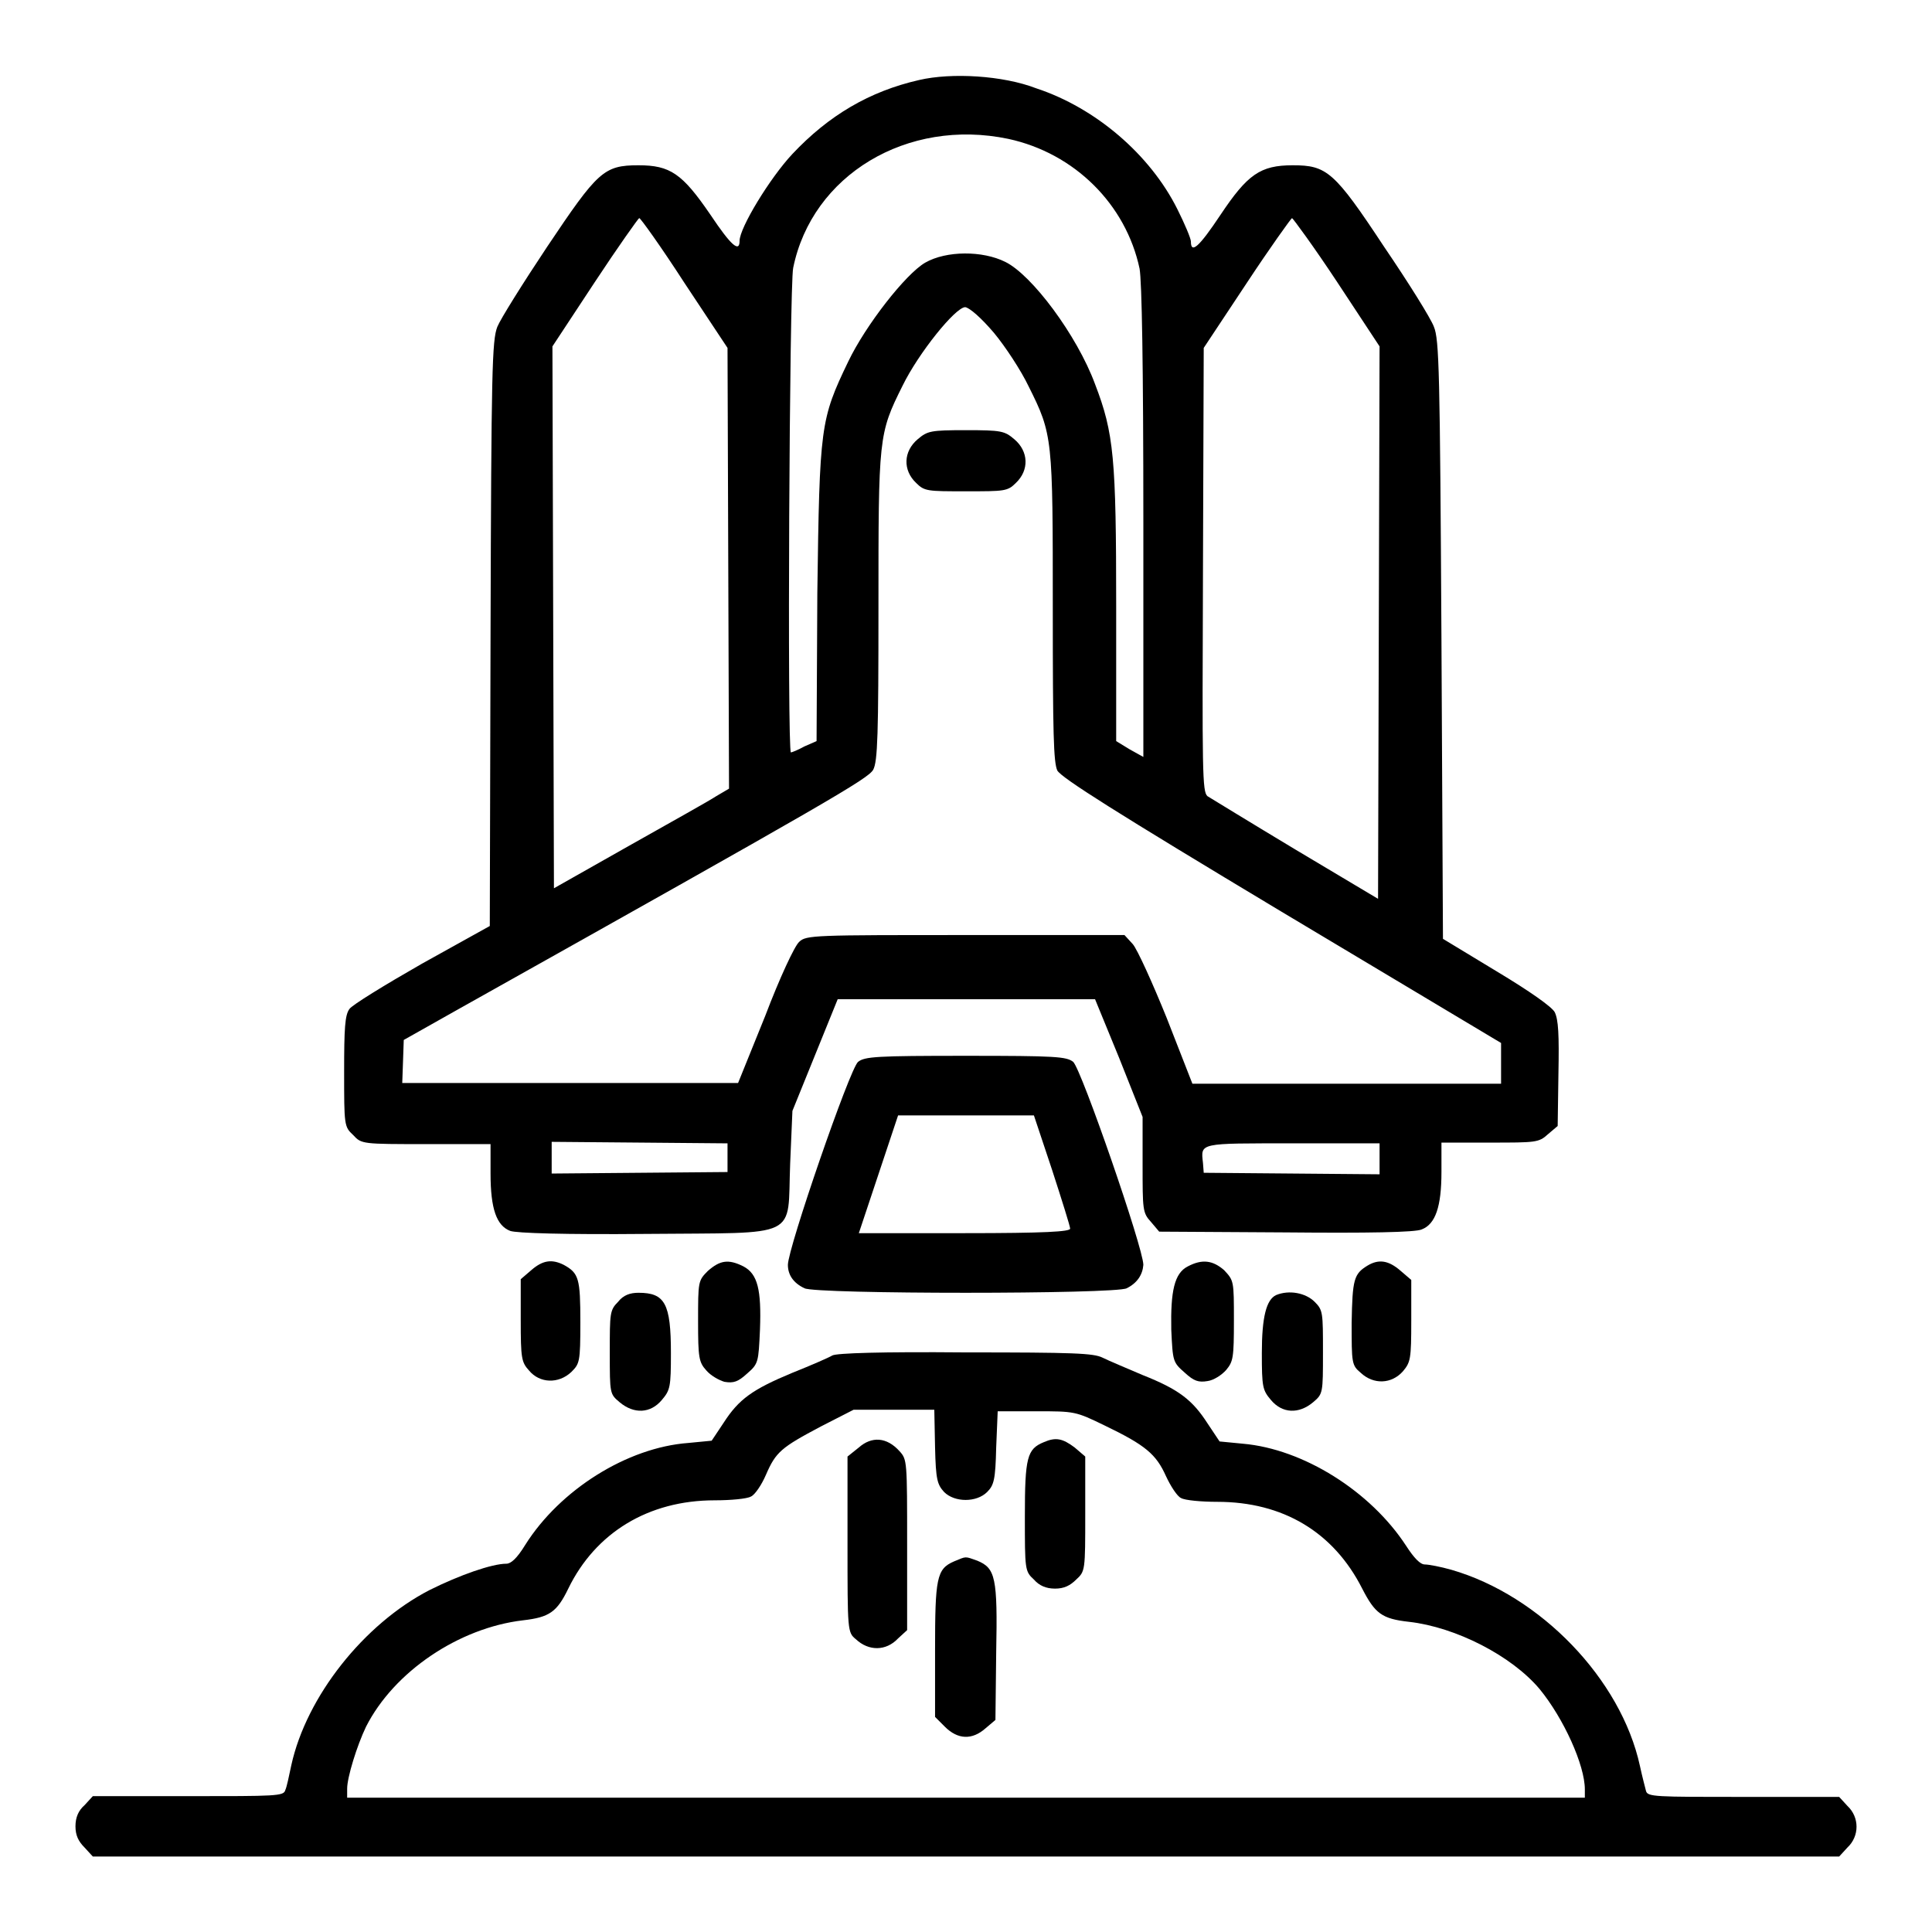 <?xml version="1.0" encoding="utf-8"?>
<!-- Svg Vector Icons : http://www.onlinewebfonts.com/icon -->
<!DOCTYPE svg PUBLIC "-//W3C//DTD SVG 1.1//EN" "http://www.w3.org/Graphics/SVG/1.1/DTD/svg11.dtd">
<svg version="1.1" xmlns="http://www.w3.org/2000/svg" xmlns:xlink="http://www.w3.org/1999/xlink" x="0px" y="0px" viewBox="0 0 256 256" enable-background="new 0 0 256 256" xml:space="preserve">
<g><g><g><path fill="#000000" d="M121.8,10.6c-6.6,1.5-12,4.7-16.8,9.8c-3,3.2-7,9.8-7,11.5c0,1.6-1.1,0.7-3.9-3.5c-3.7-5.4-5.3-6.5-9.5-6.5c-4.6,0-5.4,0.8-12.1,10.8c-3.2,4.8-6.2,9.6-6.6,10.6c-0.7,1.8-0.8,5.6-0.9,40.7l-0.1,38.7l-9,5c-4.9,2.8-9.3,5.5-9.6,6c-0.6,0.8-0.7,2.6-0.7,8.3c0,7.1,0,7.3,1.2,8.4c1.1,1.2,1.2,1.2,9.7,1.2h8.5v3.9c0,4.7,0.8,6.9,2.6,7.6c0.8,0.3,7.3,0.5,18,0.4c20.7-0.2,18.7,0.8,19.1-9.3l0.3-7l3-7.4l3-7.4H128h17.1l3.2,7.8l3.1,7.8l0,6.3c0,6,0,6.4,1.1,7.6l1.1,1.3l16.8,0.1c10.7,0.1,17.2,0,18-0.4c1.8-0.7,2.6-3,2.6-7.6v-3.9h6.4c6.1,0,6.5,0,7.7-1.1l1.3-1.1l0.1-6.9c0.1-5.2,0-7.2-0.5-8.2c-0.4-0.7-3.2-2.7-7.7-5.4l-7.1-4.3l-0.2-39.6c-0.2-35.7-0.3-39.8-1-41.5c-0.4-1.1-3.4-5.9-6.6-10.6c-6.6-10-7.6-10.8-12.1-10.8c-4.3,0-6,1.2-9.6,6.6c-2.8,4.2-3.9,5.2-3.9,3.5c0-0.4-0.8-2.3-1.8-4.3c-3.6-7.2-10.8-13.4-18.7-16C132.9,10,126.1,9.6,121.8,10.6z M133.6,18.4c8.8,1.9,15.6,8.7,17.4,17.2c0.3,1.7,0.5,12.6,0.5,33.6v31.1l-1.8-1l-1.8-1.1V80.4c0-19.7-0.3-23-2.8-29.5c-2.4-6.5-8.4-14.5-11.9-16.2c-3-1.5-7.8-1.5-10.6,0.1c-2.6,1.5-7.9,8.3-10.2,13.1c-3.7,7.7-3.8,8.5-4.1,30.7l-0.1,19.6l-1.6,0.7c-0.9,0.5-1.7,0.8-1.8,0.8c-0.5,0-0.2-61.8,0.3-64.2C107.6,23.2,120.2,15.6,133.6,18.4z M90.7,37.5l5.7,8.6l0.1,29.2l0.1,29.2l-1.7,1c-0.9,0.6-6.1,3.5-11.6,6.6l-9.9,5.6l-0.1-35.9l-0.1-35.9l5.6-8.5c3.1-4.7,5.8-8.5,5.9-8.5C84.8,28.8,87.6,32.7,90.7,37.5z M177.2,37.4l5.6,8.5l-0.1,36.6l-0.1,36.6l-10.9-6.5c-6-3.6-11.2-6.8-11.7-7.1c-0.7-0.6-0.7-3.1-0.6-30l0.1-29.4l5.7-8.6c3.1-4.7,5.9-8.6,6-8.6S174.1,32.7,177.2,37.4z M131.7,44.1c1.5,1.8,3.6,5,4.6,7.1c3.2,6.4,3.2,6.8,3.2,29.4c0,16.7,0.1,20.4,0.6,21.5c0.6,1,7.7,5.5,29.7,18.7l29.1,17.4v2.7v2.7h-20.4h-20.5l-3.4-8.7c-1.9-4.7-3.9-9.1-4.5-9.8l-1.1-1.2H128c-20,0-21.2,0-22.1,0.9c-0.6,0.5-2.6,4.8-4.5,9.8l-3.6,8.9H75.6H53.3l0.1-2.8l0.1-2.9l7.1-4c49.6-27.8,54.4-30.6,55.1-31.8c0.6-1.1,0.7-4.7,0.7-21.5c0-22.6,0-23,3.2-29.4c2.1-4.3,7-10.4,8.3-10.4C128.5,40.8,130,42.1,131.7,44.1z M96.4,153.5v1.8l-11.6,0.1l-11.7,0.1v-2.1v-2.1l11.7,0.1l11.6,0.1V153.5z M182.8,153.5v2.1l-11.6-0.1l-11.7-0.1l-0.1-1.3c-0.3-2.7-0.6-2.6,11.9-2.6h11.5V153.5z"/><path fill="#000000" d="M121.6,58.2c-1.9,1.6-2,4.1-0.2,5.8c1.1,1.1,1.5,1.1,6.6,1.1s5.5,0,6.6-1.1c1.8-1.7,1.7-4.2-0.2-5.8c-1.3-1.1-1.7-1.2-6.4-1.2S122.9,57.1,121.6,58.2z"/><path fill="#000000" d="M113.7,140.7c-1.1,0.9-9.3,24.7-9.3,26.9c0,1.3,0.7,2.4,2.2,3.1c1.4,0.8,41.3,0.8,42.7,0c1.4-0.7,2.1-1.8,2.2-3.1c0-2.2-8.2-25.9-9.3-26.9c-0.9-0.7-2.3-0.8-14.2-0.8S114.6,140,113.7,140.7z M139.4,155c1.3,4,2.4,7.5,2.4,7.8c0,0.4-3.3,0.6-14,0.6h-14l2.6-7.8l2.6-7.8h9h9L139.4,155z"/><path fill="#000000" d="M70.4,168.3l-1.4,1.2v5.4c0,5.1,0.1,5.6,1.1,6.7c1.4,1.7,3.9,1.8,5.6,0.2c1.1-1.1,1.2-1.3,1.2-6.6c0-5.8-0.2-6.5-2.2-7.6C73.1,166.8,71.9,167,70.4,168.3z"/><path fill="#000000" d="M93.8,168.4c-1.3,1.3-1.3,1.4-1.3,6.7c0,4.8,0.1,5.4,1.1,6.5c0.6,0.7,1.7,1.3,2.4,1.5c1.2,0.2,1.8,0,3-1.1c1.5-1.3,1.5-1.5,1.7-5.8c0.2-5.3-0.3-7.4-2.2-8.4C96.5,166.8,95.4,167,93.8,168.4z"/><path fill="#000000" d="M157.4,167.8c-1.8,0.9-2.3,3.3-2.2,8.4c0.2,4.2,0.2,4.3,1.8,5.7c1.2,1.1,1.8,1.3,3,1.1c0.8-0.1,1.9-0.8,2.5-1.5c0.9-1.1,1-1.6,1-6.5c0-5.3,0-5.3-1.3-6.7C160.7,167,159.3,166.8,157.4,167.8z"/><path fill="#000000" d="M181.2,167.7c-1.8,1.1-2,1.8-2.1,7.6c0,5.3,0,5.6,1.2,6.6c1.7,1.6,4.1,1.5,5.6-0.2c1-1.2,1.1-1.6,1.1-6.7v-5.4l-1.4-1.2C184,167,182.7,166.8,181.2,167.7z"/><path fill="#000000" d="M81.9,172.5c-1.1,1.1-1.1,1.5-1.1,6.7c0,5.5,0,5.5,1.3,6.6c1.9,1.6,4.1,1.5,5.6-0.3c1.1-1.3,1.2-1.7,1.2-6.2c0-6.6-0.8-8-4.3-8C83.5,171.3,82.6,171.6,81.9,172.5z"/><path fill="#000000" d="M169.1,171.6c-1.3,0.6-1.9,2.9-1.9,7.7c0,4.5,0.1,4.9,1.2,6.2c1.5,1.8,3.7,1.9,5.6,0.3c1.3-1.1,1.3-1.2,1.3-6.6c0-5.3,0-5.6-1.1-6.7C173,171.3,170.8,170.9,169.1,171.6z"/><path fill="#000000" d="M110.3,179.6c-0.5,0.3-2.8,1.3-5.3,2.3c-5.3,2.2-7.1,3.5-9.1,6.6l-1.6,2.4l-3.1,0.3c-8.1,0.6-17,6.2-21.6,13.5c-1.1,1.8-1.9,2.5-2.5,2.5c-1.9,0-6.2,1.5-10.2,3.5c-8.7,4.5-16.3,14.1-18.3,23.2c-0.3,1.4-0.6,2.9-0.8,3.3c-0.2,0.8-1.2,0.8-12.9,0.8H12.3l-1.1,1.2c-0.8,0.7-1.2,1.6-1.2,2.8c0,1.2,0.4,2,1.2,2.8l1.1,1.2H128h115.7l1.1-1.2c1.6-1.5,1.6-4,0-5.5l-1.1-1.2H231c-11.7,0-12.7,0-12.9-0.8c-0.1-0.4-0.5-1.9-0.8-3.3c-2.5-11.5-13.2-22.6-25-26c-1.4-0.4-3-0.7-3.5-0.7c-0.6,0-1.4-0.8-2.5-2.5c-4.7-7.2-13.6-12.8-21.6-13.5l-3.1-0.3l-1.6-2.4c-2-3.1-3.8-4.5-8.6-6.4c-2.1-0.9-4.5-1.9-5.3-2.3c-1.2-0.6-3.8-0.7-18.2-0.7C116.7,179.1,110.9,179.3,110.3,179.6z M123.9,191.8c0.1,4.3,0.3,4.9,1.2,5.9c1.4,1.4,4.3,1.4,5.7,0c0.9-0.9,1.1-1.6,1.2-5.9l0.2-4.8h5.1c5.1,0,5.2,0,9.1,1.9c5.4,2.6,6.8,3.8,8.1,6.7c0.6,1.3,1.5,2.7,2,2.9c0.5,0.3,2.7,0.5,4.8,0.5c8.7,0,15.4,4,19.2,11.5c1.7,3.3,2.6,4,6.2,4.4c6.2,0.7,13.6,4.5,17.3,8.9c3.2,3.9,6,10.1,6,13.3v1.1h-82h-82V237c0-1.5,1.3-5.7,2.5-8.2c3.7-7.3,12.3-13.1,20.8-14.1c3.5-0.4,4.5-1.1,6-4.2c3.6-7.4,10.6-11.7,19.4-11.7c2.1,0,4.3-0.2,4.8-0.5c0.5-0.2,1.4-1.5,2-2.9c1.3-3,2-3.6,7.3-6.4l4.3-2.2h5.4l5.3,0L123.9,191.8z"/><path fill="#000000" d="M113.8,191.8l-1.5,1.2v11.6c0,11.5,0,11.7,1.1,12.6c1.7,1.6,4,1.6,5.6-0.1l1.2-1.1v-11.3c0-11.1,0-11.3-1-12.4C117.5,190.4,115.5,190.3,113.8,191.8z"/><path fill="#000000" d="M138.3,191.1c-2.2,0.9-2.5,2-2.5,9.8c0,7.1,0,7.3,1.2,8.4c0.7,0.8,1.6,1.2,2.8,1.2s2-0.4,2.8-1.2c1.2-1.1,1.2-1.2,1.2-8.7V193l-1.4-1.2C140.8,190.6,139.9,190.4,138.3,191.1z"/><path fill="#000000" d="M126.4,206.9c-2.3,1-2.5,2.2-2.5,11.8v8.8l1.3,1.3c1.7,1.7,3.6,1.8,5.4,0.2l1.3-1.1l0.1-8.9c0.2-10-0.1-11.2-2.5-12.2C127.8,206.2,128.1,206.2,126.4,206.9z"/></g></g></g>
</svg>
